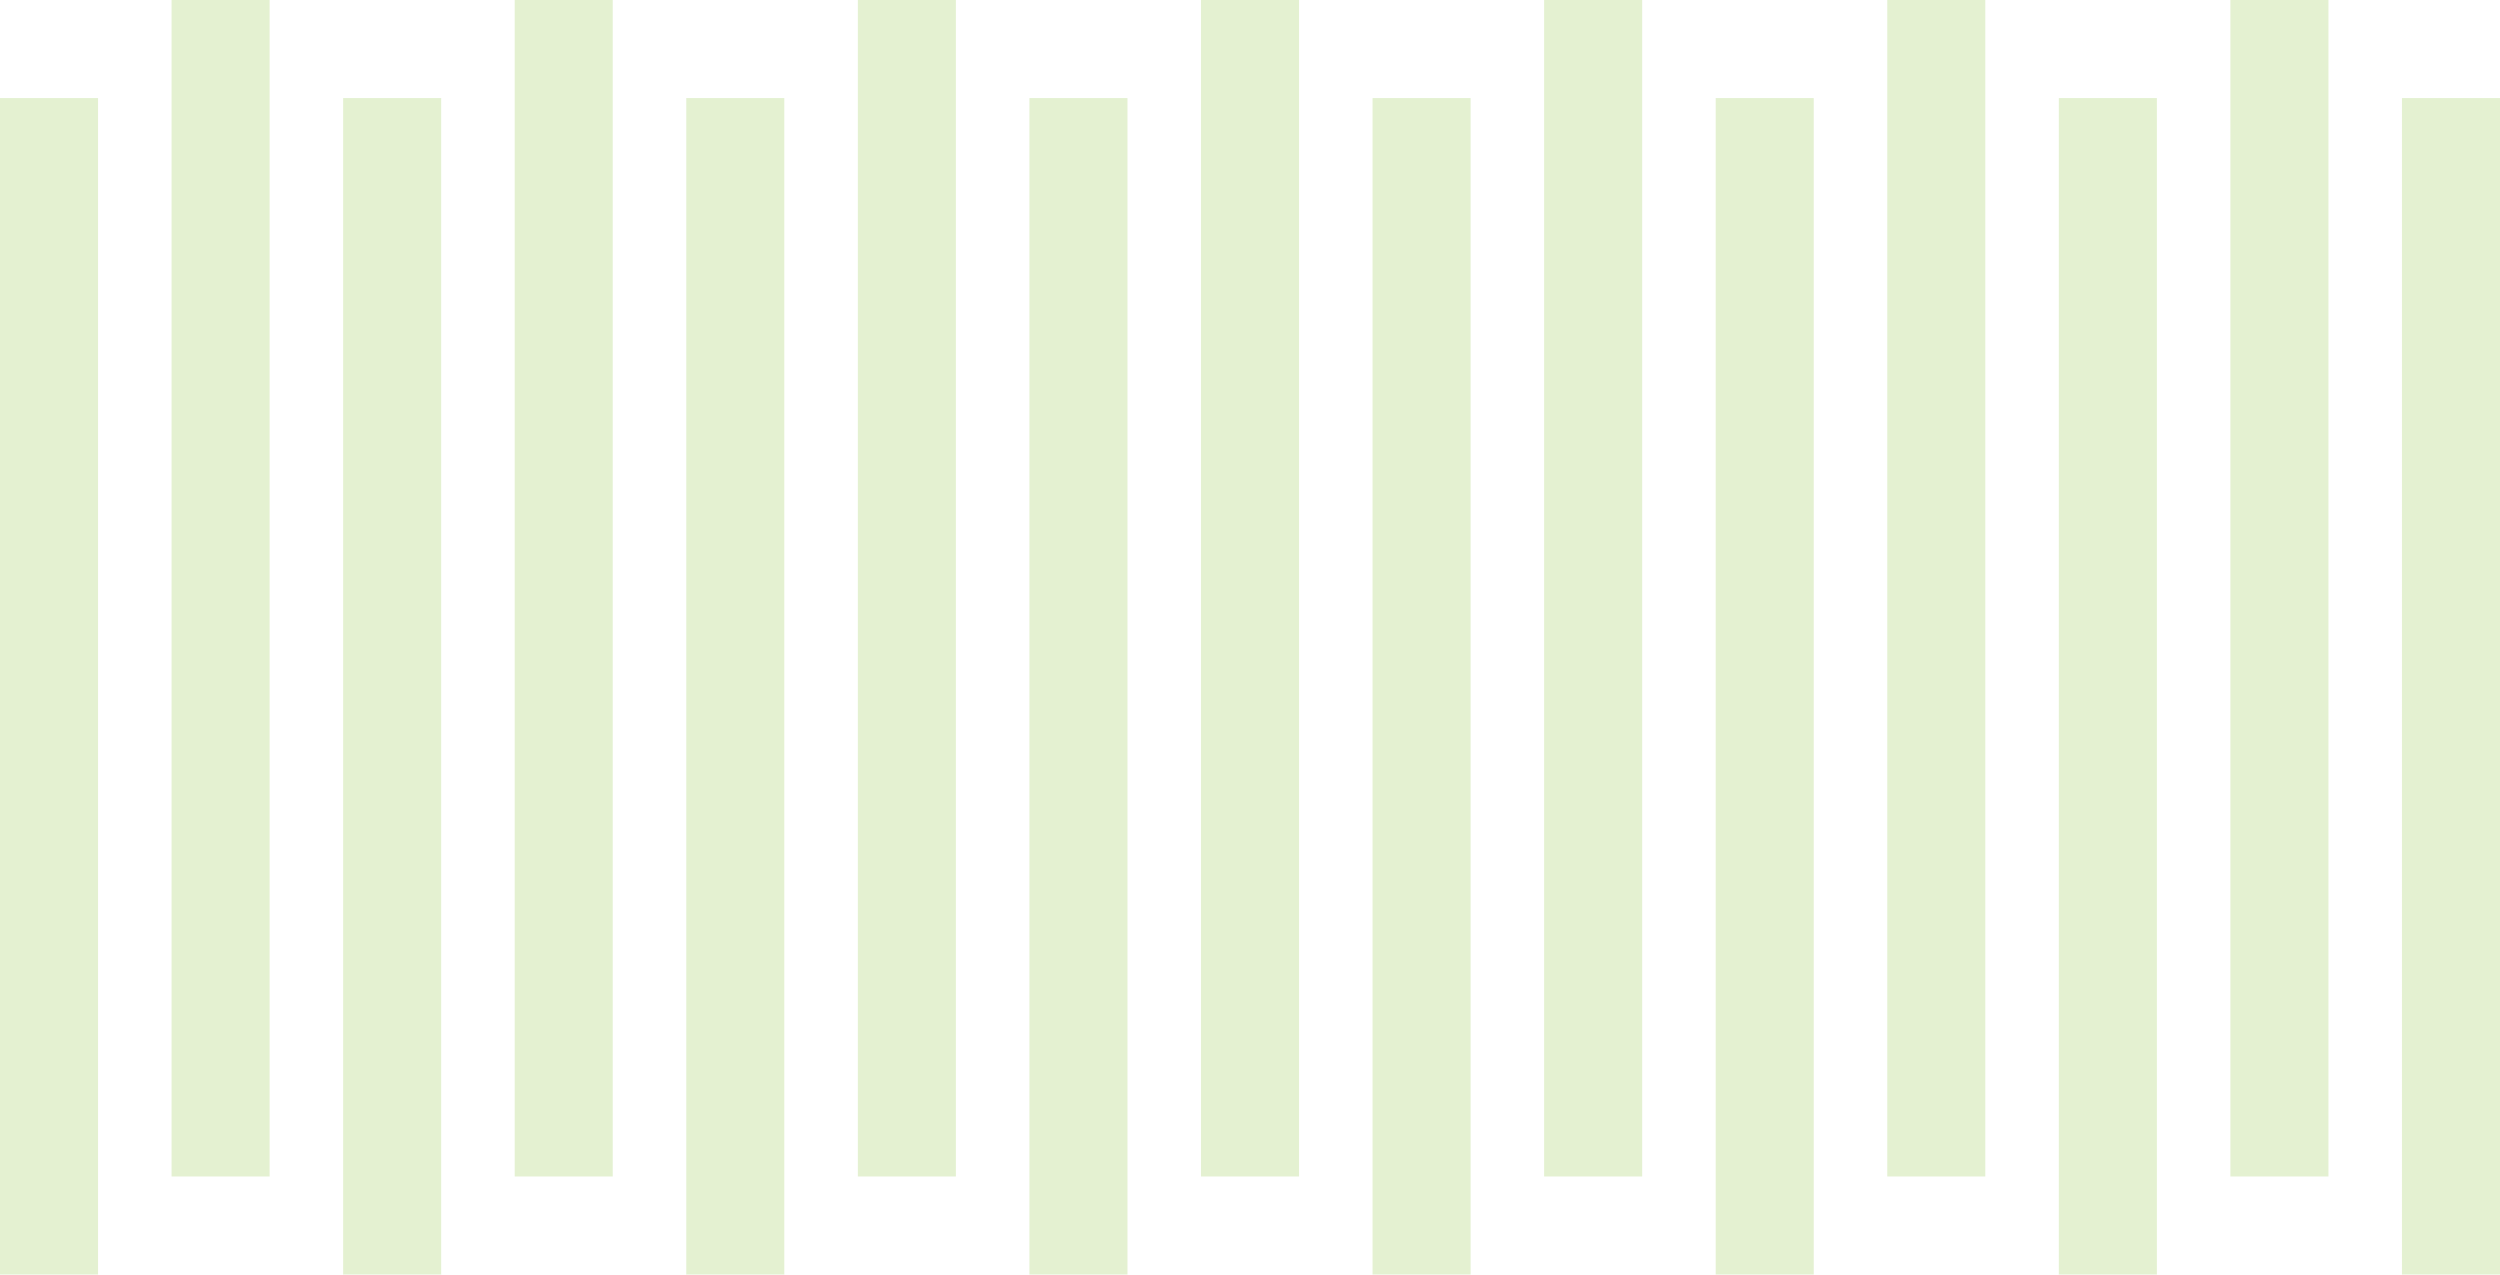 <svg xmlns="http://www.w3.org/2000/svg" width="1020" height="520" viewBox="0 0 1020 520">
  <defs>
    <style>
      .cls-1 {
        fill: #78ba1d;
        fill-rule: evenodd;
        opacity: 0.2;
      }
    </style>
  </defs>
  <path id="deco__reason02.svg" class="cls-1" d="M0,4600H40v480H0V4600Zm70-40h40v480H70V4560Zm70,40h40v480H140V4600Zm70-40h40v480H210V4560Zm70,40h40v480H280V4600Zm70-40h40v480H350V4560Zm70,40h40v480H420V4600Zm70-40h40v480H490V4560Zm70,40h40v480H560V4600Zm70-40h40v480H630V4560Zm70,40h40v480H700V4600Zm70-40h40v480H770V4560Zm70,40h40v480H840V4600Zm70-40h40v480H910V4560Zm70,40h40v480H980V4600Z" transform="translate(0 -4560)"/>
</svg>
